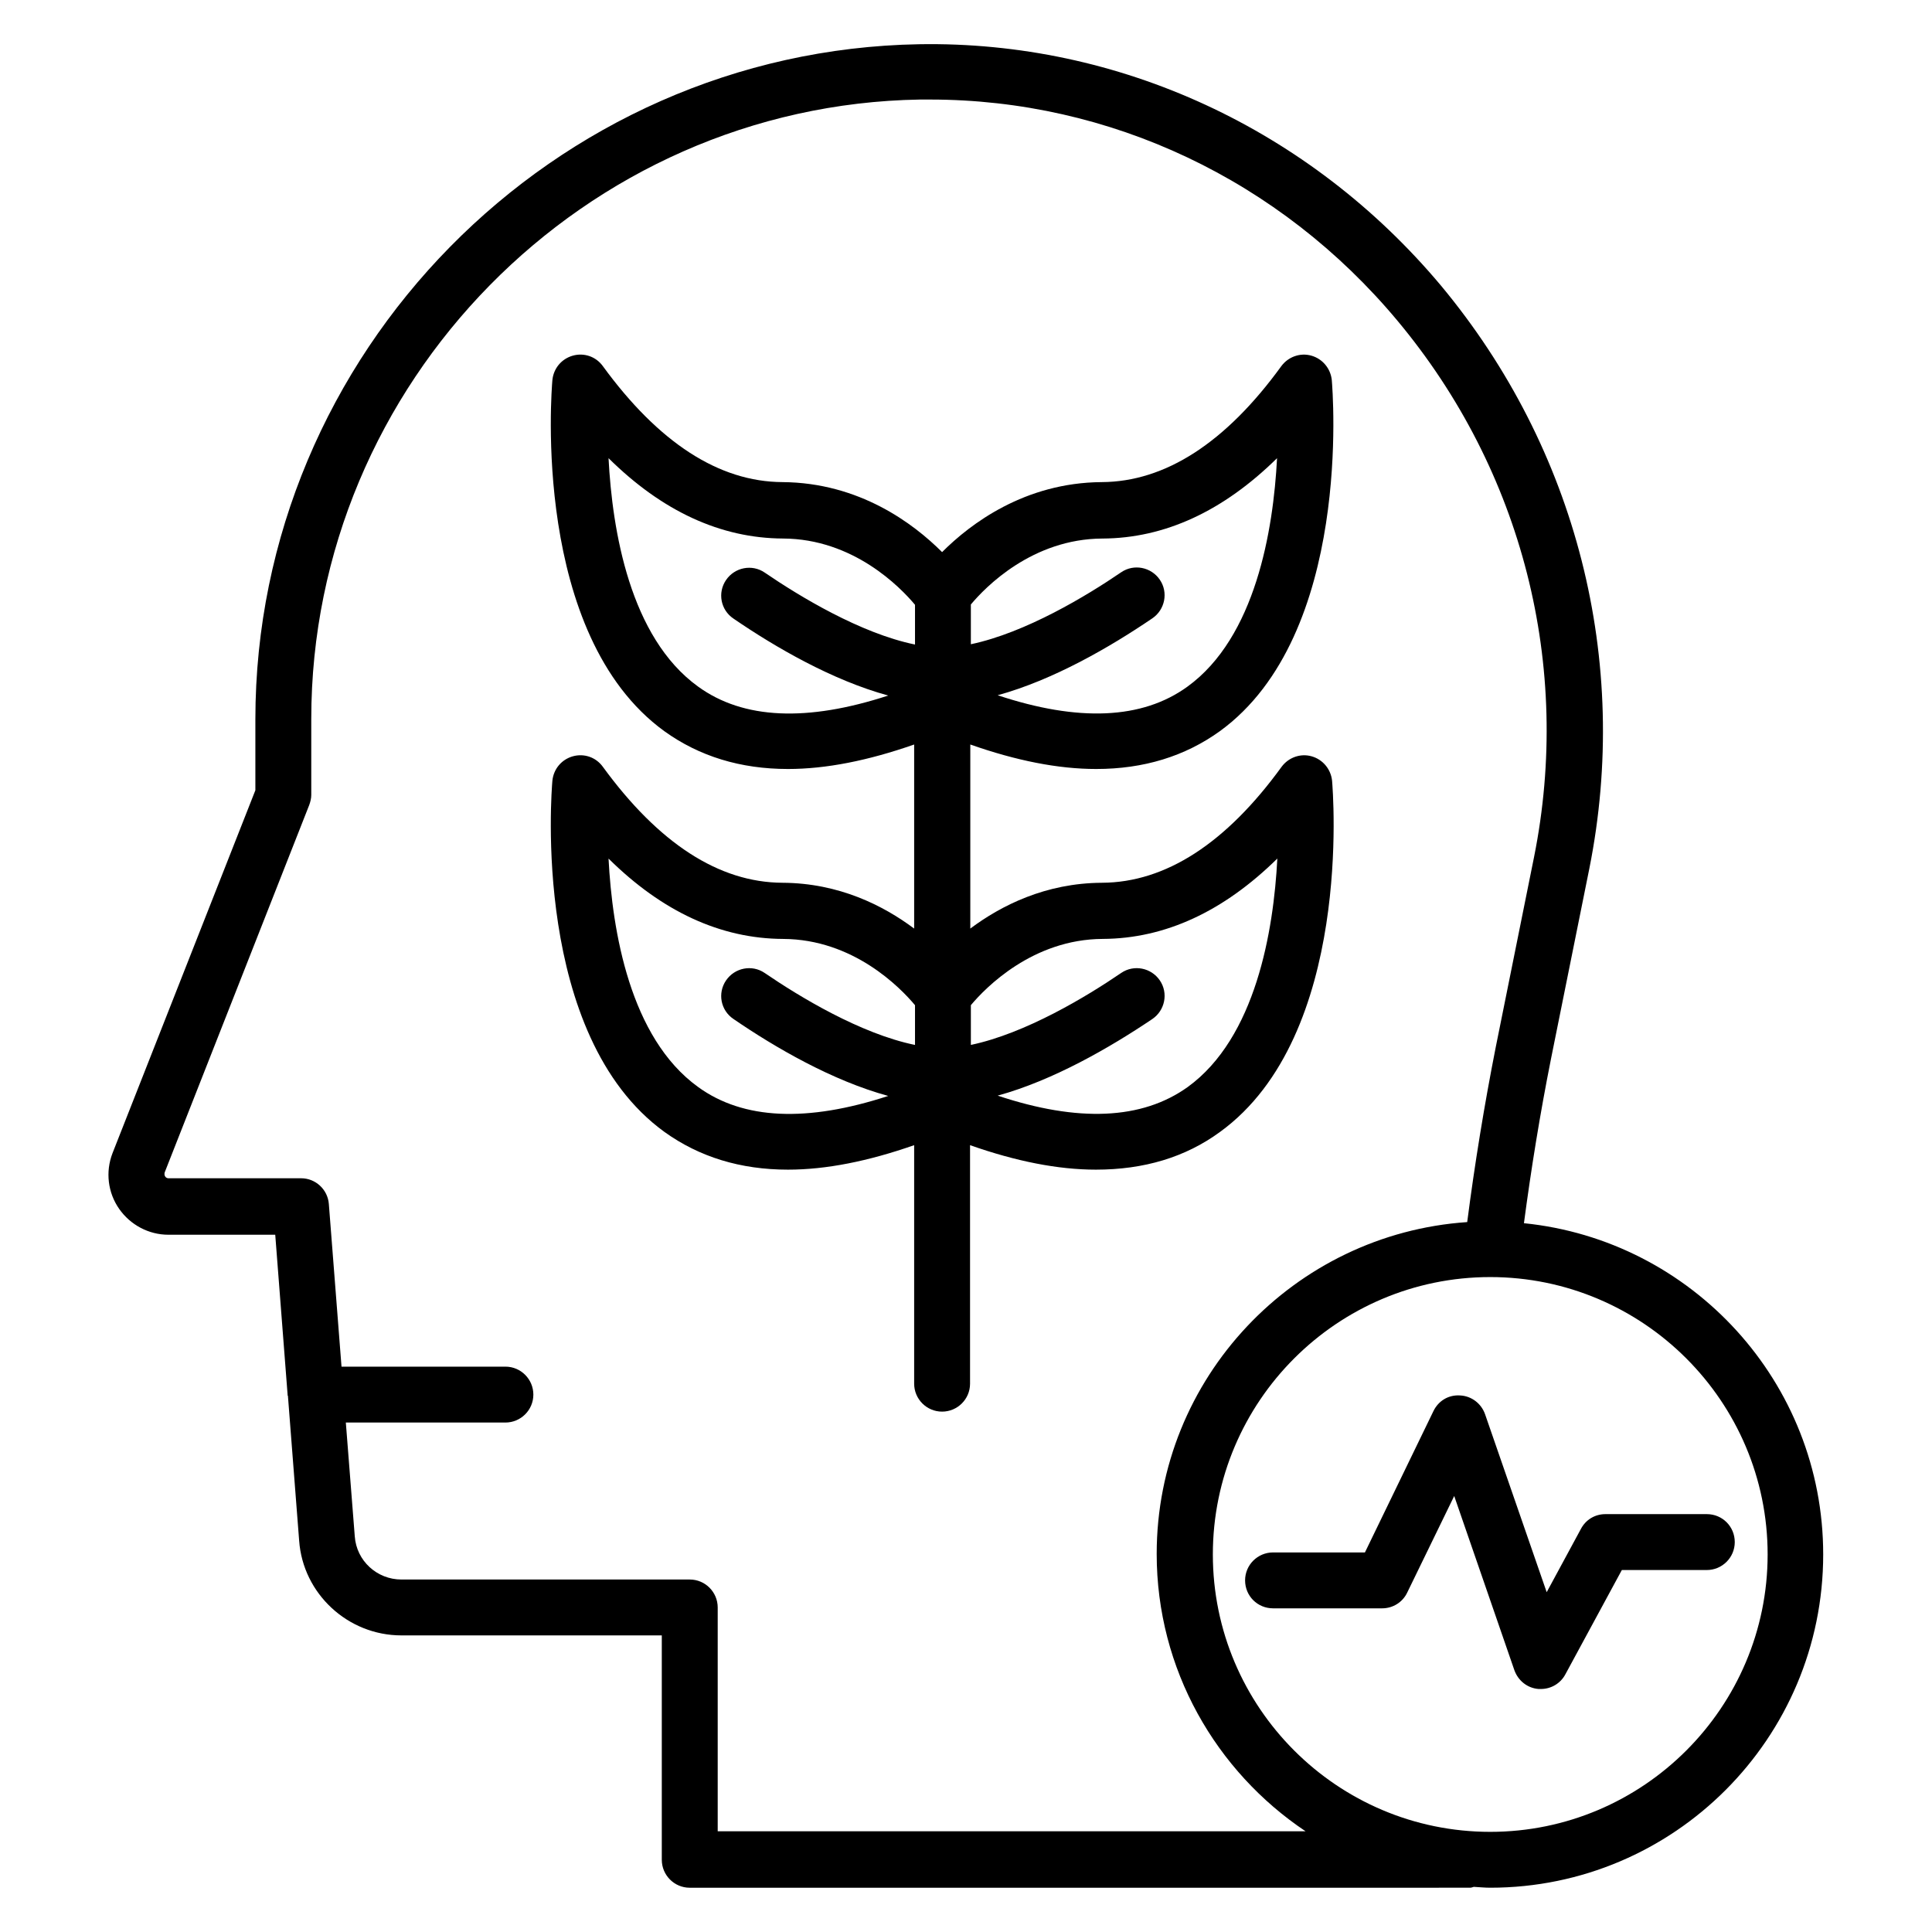 <?xml version="1.0" encoding="UTF-8"?>
<!-- Uploaded to: SVG Repo, www.svgrepo.com, Generator: SVG Repo Mixer Tools -->
<svg fill="#000000" width="800px" height="800px" version="1.1" viewBox="144 144 512 512" xmlns="http://www.w3.org/2000/svg">
 <g>
  <path d="m467.32 443.97c35.266-25.57 29.922-90.305 29.695-93.051-0.305-3.055-2.441-5.648-5.418-6.488-2.977-0.84-6.106 0.305-7.938 2.75-14.734 20.305-30.762 30.688-47.633 30.762-14.961 0.078-26.719 6.031-34.887 12.137v-48.777c12.137 4.273 23.281 6.488 33.359 6.488 12.594 0 23.512-3.359 32.746-10 35.266-25.57 29.922-90.305 29.695-93.051-0.305-3.055-2.441-5.648-5.418-6.488-2.977-0.84-6.106 0.305-7.938 2.75-14.734 20.305-30.762 30.688-47.633 30.762-20.383 0.152-34.73 10.992-42.289 18.551-7.559-7.559-21.906-18.398-42.289-18.551-16.871-0.078-32.824-10.457-47.633-30.762-1.832-2.519-4.961-3.586-7.938-2.75-2.977 0.84-5.113 3.359-5.418 6.488-0.23 2.75-5.574 67.48 29.695 93.051 9.238 6.641 20.152 10 32.746 10 10.078 0 21.223-2.215 33.434-6.488v48.777c-8.168-6.106-19.922-12.062-34.887-12.137-16.871-0.078-32.824-10.457-47.633-30.762-1.832-2.519-4.961-3.586-7.938-2.75-2.977 0.84-5.113 3.359-5.418 6.488-0.23 2.75-5.574 67.48 29.695 93.051 9.238 6.641 20.152 10 32.746 10 10.078 0 21.223-2.215 33.434-6.488v63.207c0 4.047 3.281 7.406 7.406 7.406 4.047 0 7.406-3.281 7.406-7.406v-63.207c12.137 4.273 23.281 6.488 33.359 6.488 12.734 0 23.727-3.285 32.887-10zm-31.145-157.25c16.488-0.078 31.984-7.25 46.258-21.297-0.992 19.16-5.727 47.48-23.738 60.535-11.984 8.703-28.93 9.391-50.305 2.289 14.734-4.047 29.77-12.746 40.992-20.383 3.359-2.289 4.273-6.871 1.984-10.23-2.289-3.359-6.871-4.273-10.23-1.984-9.16 6.258-25.344 16.031-39.848 19.082v-10.535c3.82-4.578 16.262-17.402 34.887-17.477zm-107.17 39.234c-18.09-13.055-22.746-41.375-23.738-60.535 14.199 14.047 29.695 21.223 46.258 21.297 18.625 0.078 31.066 12.902 34.961 17.559v10.535c-14.504-2.977-30.688-12.824-39.848-19.082-3.359-2.289-7.938-1.375-10.23 1.984-2.289 3.359-1.449 7.938 1.984 10.23 11.145 7.633 26.184 16.336 40.992 20.383-21.449 7.019-38.395 6.332-50.379-2.371zm0 106.11c-18.09-13.055-22.746-41.375-23.738-60.535 14.199 14.047 29.695 21.223 46.258 21.297 18.625 0.078 31.066 12.902 34.961 17.559v10.535c-14.504-2.977-30.688-12.824-39.848-19.082-3.359-2.289-7.938-1.375-10.23 1.984-2.289 3.359-1.449 7.938 1.984 10.23 11.145 7.633 26.184 16.336 40.992 20.383-21.449 7.019-38.395 6.332-50.379-2.371zm79.387 2.289c14.734-4.047 29.77-12.746 40.992-20.305 3.359-2.289 4.273-6.871 1.984-10.23-2.289-3.359-6.871-4.273-10.23-1.984-9.16 6.258-25.344 16.031-39.848 19.082v-10.535c3.894-4.656 16.41-17.48 34.961-17.559 16.488-0.078 31.984-7.25 46.258-21.297-0.992 19.16-5.727 47.48-23.738 60.535-12.133 8.707-29.082 9.395-50.379 2.293z"/>
  <path d="m547.86 468.16c1.91-14.426 4.273-29.008 7.176-43.586l10.152-50.383c10.992-55.039-3.359-111.3-39.312-154.5-34.809-41.527-85.418-64.883-138.32-63.969-96.945 1.68-175.88 81.906-175.88 178.93v18.777l-37.863 96.184c-1.91 4.961-1.223 10.457 1.754 14.734 2.977 4.273 7.863 6.871 13.055 6.871h28.32l3.281 42.441v0.078c0 0.078 0 0.152 0.078 0.152l2.977 38.395c0.992 14.047 12.902 25.113 27.098 25.113h69.008v59.465c0 4.047 3.281 7.406 7.406 7.406l206.79-0.004c0.383 0 0.688-0.152 0.992-0.23 1.449 0.078 2.898 0.23 4.352 0.23 48.703 0 88.242-39.617 88.242-88.32 0-45.648-34.809-83.281-79.312-87.785zm-213.66 161.3v-59.465c0-4.047-3.281-7.406-7.406-7.406h-76.41c-6.488 0-11.91-4.961-12.367-11.449l-2.367-30.152h42.289c4.047 0 7.406-3.281 7.406-7.406 0-4.047-3.281-7.406-7.406-7.406h-43.434l-3.359-43.129c-0.305-3.816-3.512-6.793-7.328-6.793h-35.113c-0.152 0-0.609 0-0.918-0.457-0.23-0.305-0.23-0.688-0.152-1.07l38.32-97.402c0.305-0.84 0.535-1.754 0.535-2.672v-20.152c0-89.008 72.367-162.67 161.3-164.12h2.672c47.711 0 92.746 21.297 123.89 58.625 33.129 39.695 46.336 91.527 36.184 142.14l-10.152 50.383c-3.055 15.496-5.574 30.992-7.559 46.336-45.879 3.129-82.289 41.297-82.289 87.938 0 30.609 15.727 57.633 39.465 73.512h-155.8zm204.73 0c-40.535 0-73.512-32.977-73.512-73.512 0-40.535 32.977-73.512 73.512-73.512 40.535 0 73.512 32.977 73.512 73.512-0.004 40.535-32.98 73.512-73.512 73.512z"/>
  <path d="m596.33 545.26h-26.871c-2.75 0-5.191 1.449-6.488 3.894l-9.082 16.793-16.336-47.176c-0.992-2.824-3.586-4.809-6.566-4.961-3.129-0.23-5.801 1.449-7.098 4.121l-18.168 37.48h-24.352c-4.047 0-7.406 3.281-7.406 7.406 0 4.121 3.281 7.406 7.406 7.406h28.93c2.824 0 5.418-1.602 6.641-4.199l12.441-25.57 15.953 46.184c0.992 2.75 3.434 4.734 6.414 4.961h0.609c2.672 0 5.191-1.449 6.488-3.894l14.961-27.633h22.52c4.047 0 7.406-3.281 7.406-7.406 0-4.121-3.281-7.406-7.402-7.406z"/>
 </g>
</svg>